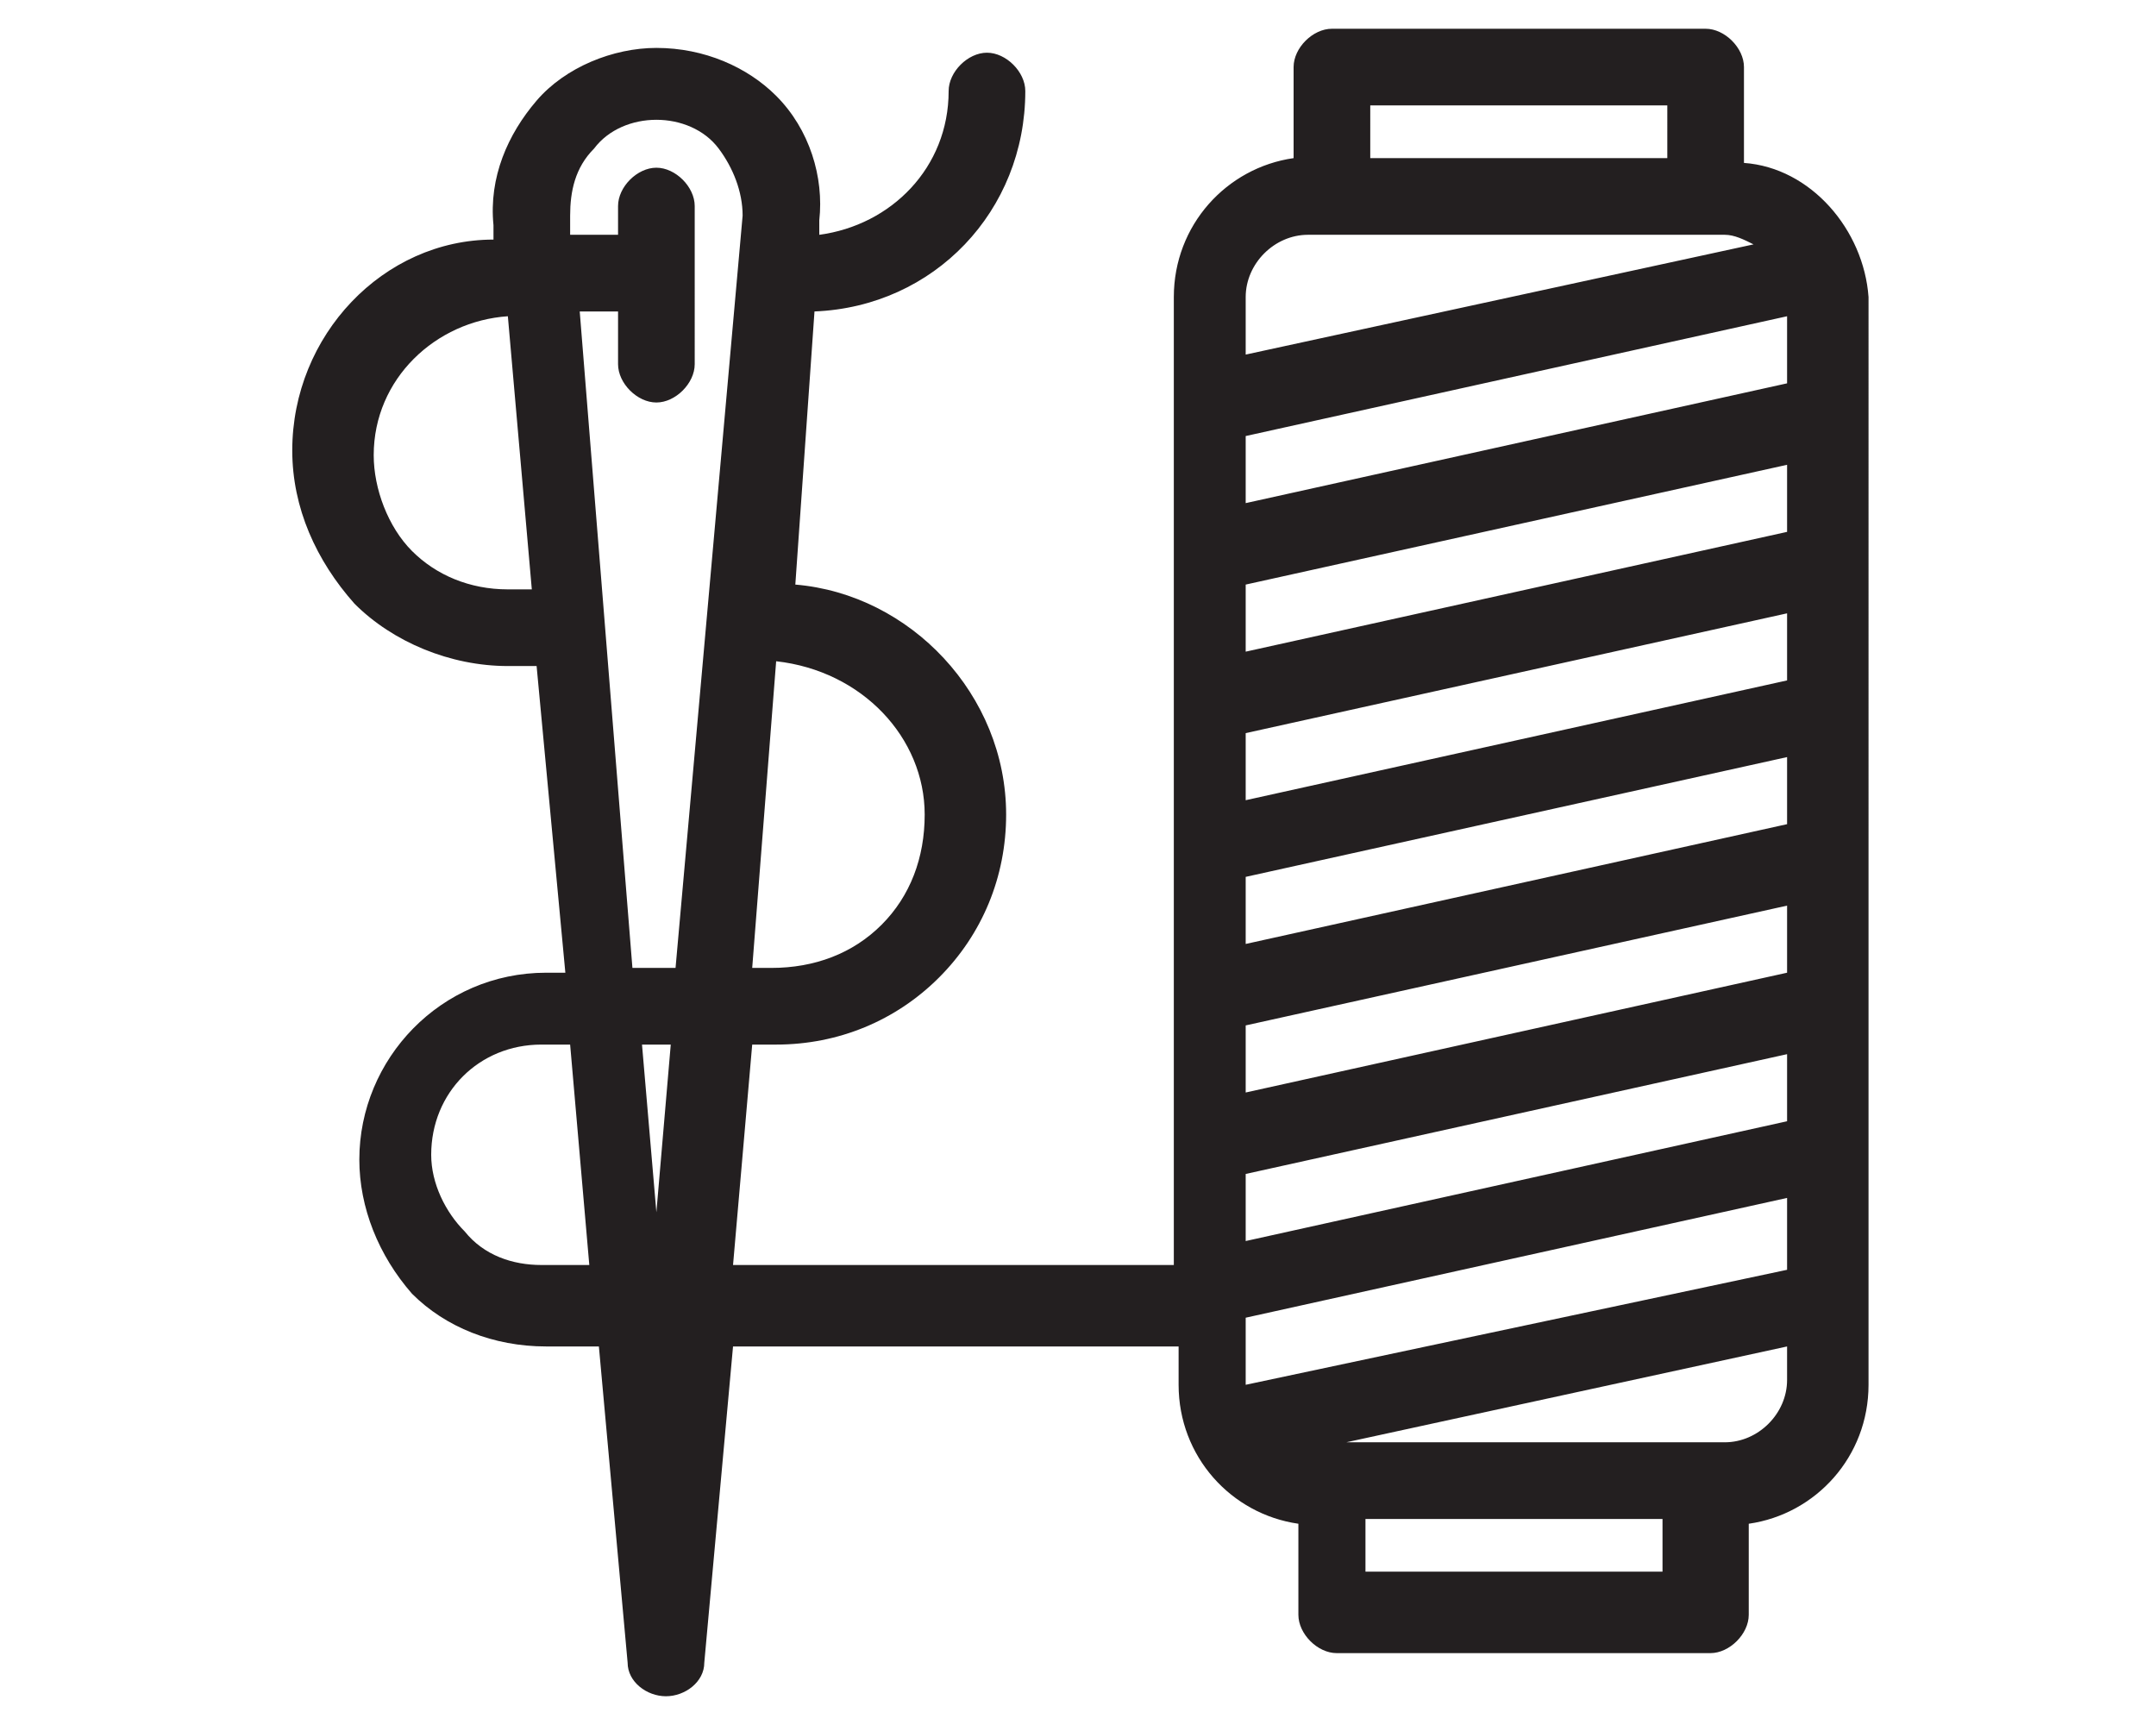 <?xml version="1.0" encoding="utf-8"?>
<!-- Generator: Adobe Illustrator 19.2.0, SVG Export Plug-In . SVG Version: 6.00 Build 0)  -->
<svg version="1.1" id="Layer_1" xmlns="http://www.w3.org/2000/svg" xmlns:xlink="http://www.w3.org/1999/xlink" x="0px" y="0px"
	 viewBox="0 0 45 36" style="enable-background:new 0 0 45 36;" xml:space="preserve">
<path style="fill:#231F20;" d="M36,30.1h-7.9l9.2-2v0.7C37.3,29.5,36.7,30.1,36,30.1 M28.5,31.7h6.2v1.1h-6.2V31.7z M27.3,4.9H36
	c0.2,0,0.4,0.1,0.6,0.2L26,7.4V6.2C26,5.5,26.6,4.9,27.3,4.9 M34.8,3.3h-6.2V2.2h6.2V3.3z M37.3,8L26,10.5V9.1l11.3-2.5V8z
	 M37.3,11.1L26,13.6v-1.4l11.3-2.5V11.1z M37.3,14.2L26,16.7v-1.4l11.3-2.5V14.2z M37.3,17.2L26,19.7v-1.4l11.3-2.5V17.2z
	 M37.3,20.3L26,22.8v-1.4l11.3-2.5V20.3z M37.3,23.4L26,25.9v-1.4L37.3,22V23.4z M37.3,26.5L26,28.9v-0.1v-1.3L37.3,25V26.5z
	 M11.3,26.4c-0.6,0-1.2-0.2-1.6-0.7c-0.4-0.4-0.7-1-0.7-1.6c0-1.3,1-2.3,2.3-2.3h0.6l0.4,4.6H11.3z M12.1,6.5h0.8v1.1
	c0,0.4,0.4,0.8,0.8,0.8c0.4,0,0.8-0.4,0.8-0.8V4.3c0-0.4-0.4-0.8-0.8-0.8c-0.4,0-0.8,0.4-0.8,0.8v0.6h-1V4.5c0-0.5,0.1-1,0.5-1.4
	c0.3-0.4,0.8-0.6,1.3-0.6s1,0.2,1.3,0.6s0.5,0.9,0.5,1.4l-1.4,15.7h-0.9L12.1,6.5z M10.6,12.3c-0.8,0-1.5-0.3-2-0.8s-0.8-1.3-0.8-2
	c0-1.6,1.3-2.8,2.8-2.9l0.5,5.7C11.1,12.3,10.6,12.3,10.6,12.3z M19.3,17c0,0.9-0.3,1.7-0.9,2.3c-0.6,0.6-1.4,0.9-2.3,0.9h-0.4
	l0.5-6.4C18,14,19.3,15.4,19.3,17 M13.7,25.3l-0.3-3.5H14L13.7,25.3z M36.4,3.4v-2c0-0.4-0.4-0.8-0.8-0.8h-7.8C27.4,0.6,27,1,27,1.4
	v1.9c-1.4,0.2-2.5,1.4-2.5,2.9v20.2h-9.2l0.4-4.6h0.5c1.3,0,2.5-0.5,3.4-1.4S21,18.3,21,17c0-2.5-2-4.6-4.4-4.8L17,6.5
	c2.5-0.1,4.4-2.1,4.4-4.6c0-0.4-0.4-0.8-0.8-0.8s-0.8,0.4-0.8,0.8c0,1.6-1.2,2.8-2.7,3V4.6c0.1-0.9-0.2-1.9-0.9-2.6
	c-0.6-0.6-1.5-1-2.5-1c-0.9,0-1.9,0.4-2.5,1.1s-1,1.6-0.9,2.6V5C8,5,6.1,7,6.1,9.4c0,1.2,0.5,2.3,1.3,3.2c0.8,0.8,2,1.3,3.2,1.3h0.6
	l0.6,6.4h-0.4c-2.2,0-3.9,1.8-3.9,3.9c0,1,0.4,2,1.1,2.8c0.7,0.7,1.7,1.1,2.8,1.1h1.1l0.6,6.6c0,0.4,0.4,0.7,0.8,0.7
	s0.8-0.3,0.8-0.7l0.6-6.6h9.3v0.8c0,1.5,1.1,2.7,2.5,2.9v1.9c0,0.4,0.4,0.8,0.8,0.8h7.8c0.4,0,0.8-0.4,0.8-0.8v-1.9
	c1.4-0.2,2.5-1.4,2.5-2.9V6.2C38.9,4.8,37.8,3.5,36.4,3.4"/>
</svg>
